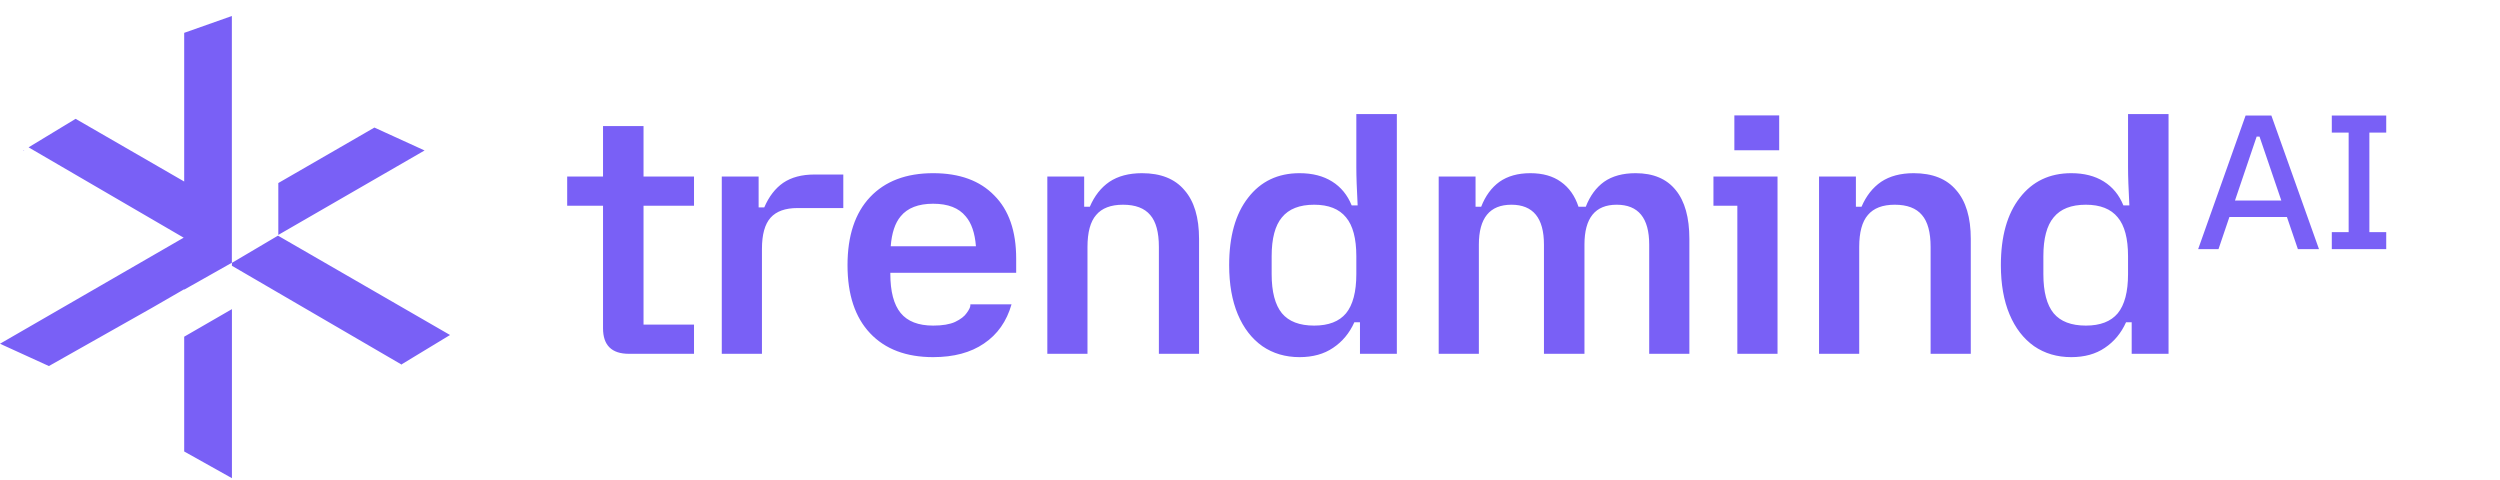 <?xml version="1.0" encoding="UTF-8"?>
<svg xmlns="http://www.w3.org/2000/svg" width="172" height="33" viewBox="0 0 172 33" fill="none">
  <path d="M15.957 32.899L12.672 31.061V23.165L15.957 21.268V32.899ZM15.952 18.077L12.672 19.928V19.9L10.458 21.178L3.364 25.184L0 23.649L12.637 16.352L1.966 10.137L5.202 8.175L12.672 12.488V2.26L15.952 1.101V18.077ZM30.963 23.048L27.591 25.091L27.59 25.061L15.957 18.286L15.956 18.085L19.124 16.213L30.963 23.048ZM64.202 11.915C66.014 11.915 67.415 12.426 68.405 13.446C69.41 14.451 69.913 15.898 69.913 17.787V18.768H61.255V18.837C61.255 20.055 61.492 20.954 61.964 21.533C62.436 22.111 63.182 22.401 64.202 22.401C64.842 22.401 65.344 22.316 65.71 22.149C66.091 21.966 66.358 21.761 66.51 21.533C66.677 21.304 66.761 21.129 66.761 21.007V20.939H69.593C69.258 22.111 68.626 23.01 67.697 23.634C66.784 24.259 65.618 24.571 64.202 24.571C62.344 24.571 60.898 24.023 59.862 22.926C58.827 21.83 58.309 20.268 58.309 18.243C58.309 16.218 58.827 14.656 59.862 13.56C60.898 12.464 62.344 11.915 64.202 11.915ZM96.103 24.342H93.566V22.172H93.179C92.844 22.919 92.356 23.505 91.717 23.931C91.092 24.358 90.323 24.571 89.409 24.571C88.434 24.571 87.582 24.319 86.851 23.817C86.12 23.299 85.556 22.568 85.16 21.623C84.764 20.679 84.566 19.552 84.566 18.243C84.567 16.263 85 14.718 85.868 13.606C86.736 12.479 87.917 11.915 89.409 11.915C90.292 11.915 91.038 12.106 91.647 12.487C92.257 12.867 92.706 13.416 92.995 14.131H93.406C93.376 13.522 93.353 13.02 93.338 12.623C93.323 12.213 93.315 11.832 93.315 11.482V7.849H96.103V24.342ZM149.196 24.342H146.66V22.172H146.272C145.937 22.918 145.45 23.505 144.811 23.931C144.186 24.358 143.417 24.571 142.503 24.571C141.528 24.571 140.675 24.319 139.944 23.817C139.213 23.299 138.65 22.568 138.254 21.623C137.858 20.68 137.66 19.553 137.66 18.244C137.66 16.264 138.094 14.718 138.962 13.606C139.83 12.479 141.011 11.915 142.503 11.915C143.386 11.915 144.132 12.106 144.741 12.487C145.35 12.867 145.8 13.416 146.089 14.131H146.5C146.47 13.522 146.447 13.02 146.432 12.623C146.416 12.213 146.409 11.832 146.409 11.482V7.849H149.196V24.342ZM44.275 12.144H47.748V14.154H44.275V22.332H47.748V24.342H43.27C42.083 24.342 41.488 23.756 41.488 22.584V14.154H39.022V12.144H41.488V8.672H44.275V12.144ZM58.019 14.314H54.866C54.029 14.314 53.413 14.536 53.017 14.977C52.621 15.419 52.422 16.134 52.422 17.123V24.342H49.658V12.144H52.193V14.268H52.582C52.902 13.522 53.336 12.958 53.884 12.578C54.447 12.197 55.163 12.007 56.031 12.007H58.019V14.314ZM78.565 11.915C79.86 11.915 80.834 12.304 81.489 13.081C82.159 13.842 82.495 14.962 82.495 16.439V24.342H79.731V16.987C79.731 15.982 79.533 15.25 79.137 14.793C78.741 14.322 78.116 14.085 77.264 14.085C76.426 14.085 75.809 14.321 75.413 14.793C75.017 15.25 74.819 15.982 74.819 16.987V24.342H72.056V12.144H74.591V14.223H74.98C75.299 13.477 75.749 12.905 76.327 12.509C76.921 12.113 77.667 11.916 78.565 11.915ZM112.528 11.915C113.746 11.915 114.668 12.304 115.292 13.081C115.916 13.842 116.229 14.962 116.229 16.439V24.342H113.465V16.827C113.465 14.999 112.719 14.085 111.227 14.085C109.749 14.085 109.011 14.999 109.011 16.827V24.342H106.224V16.827C106.224 14.999 105.478 14.086 103.985 14.085C102.493 14.085 101.746 14.999 101.746 16.827V24.342H98.982V12.144H101.518V14.223H101.906C102.196 13.477 102.615 12.905 103.163 12.509C103.726 12.114 104.434 11.915 105.287 11.915C106.14 11.915 106.84 12.113 107.389 12.509C107.952 12.905 108.356 13.477 108.6 14.223H109.102C109.391 13.477 109.81 12.905 110.358 12.509C110.922 12.113 111.645 11.915 112.528 11.915ZM122.294 24.342H119.529V14.154H117.885V12.144H122.294V24.342ZM131.661 11.915C132.955 11.916 133.93 12.304 134.585 13.081C135.255 13.842 135.59 14.962 135.59 16.439V24.342H132.826V16.987C132.826 15.982 132.627 15.25 132.231 14.793C131.835 14.322 131.211 14.085 130.358 14.085C129.521 14.085 128.905 14.322 128.509 14.793C128.113 15.25 127.914 15.982 127.914 16.987V24.342H125.15V12.144H127.686V14.223H128.074C128.394 13.477 128.843 12.905 129.422 12.509C130.016 12.113 130.763 11.915 131.661 11.915ZM90.414 14.085C89.409 14.085 88.67 14.375 88.198 14.954C87.726 15.517 87.49 16.408 87.49 17.627V18.86C87.49 20.078 87.726 20.977 88.198 21.555C88.67 22.119 89.409 22.401 90.414 22.401C91.404 22.401 92.135 22.119 92.607 21.555C93.079 20.977 93.315 20.078 93.315 18.86V17.627C93.315 16.408 93.079 15.517 92.607 14.954C92.135 14.375 91.404 14.085 90.414 14.085ZM143.508 14.085C142.503 14.085 141.764 14.375 141.292 14.954C140.82 15.517 140.584 16.408 140.584 17.627V18.86C140.584 20.078 140.82 20.977 141.292 21.555C141.764 22.119 142.503 22.401 143.508 22.401C144.498 22.401 145.229 22.119 145.701 21.555C146.173 20.977 146.409 20.078 146.409 18.86V17.627C146.409 16.408 146.173 15.517 145.701 14.954C145.229 14.375 144.498 14.085 143.508 14.085ZM159.547 17.142H158.095L157.341 14.93H153.382L152.632 17.142H151.232L154.497 7.948H156.27L159.547 17.142ZM164.172 9.121H163.013V15.969H164.172V17.142H160.428V15.969H161.587V9.121H160.428V7.948H164.172V9.121ZM64.202 14.017C63.182 14.017 62.436 14.307 61.964 14.885C61.578 15.346 61.352 16.032 61.282 16.941H67.144C67.072 16.032 66.839 15.346 66.44 14.885C65.968 14.307 65.222 14.017 64.202 14.017ZM29.211 10.352L19.148 16.162V12.593L25.76 8.776L29.211 10.352ZM153.766 13.797H156.955L155.456 9.4H155.257L153.766 13.797ZM1.654 10.377L1.611 10.352L1.654 10.326V10.377ZM122.408 10.339H119.324V7.941H122.408V10.339Z" fill="#7960F6"></path>
</svg>

